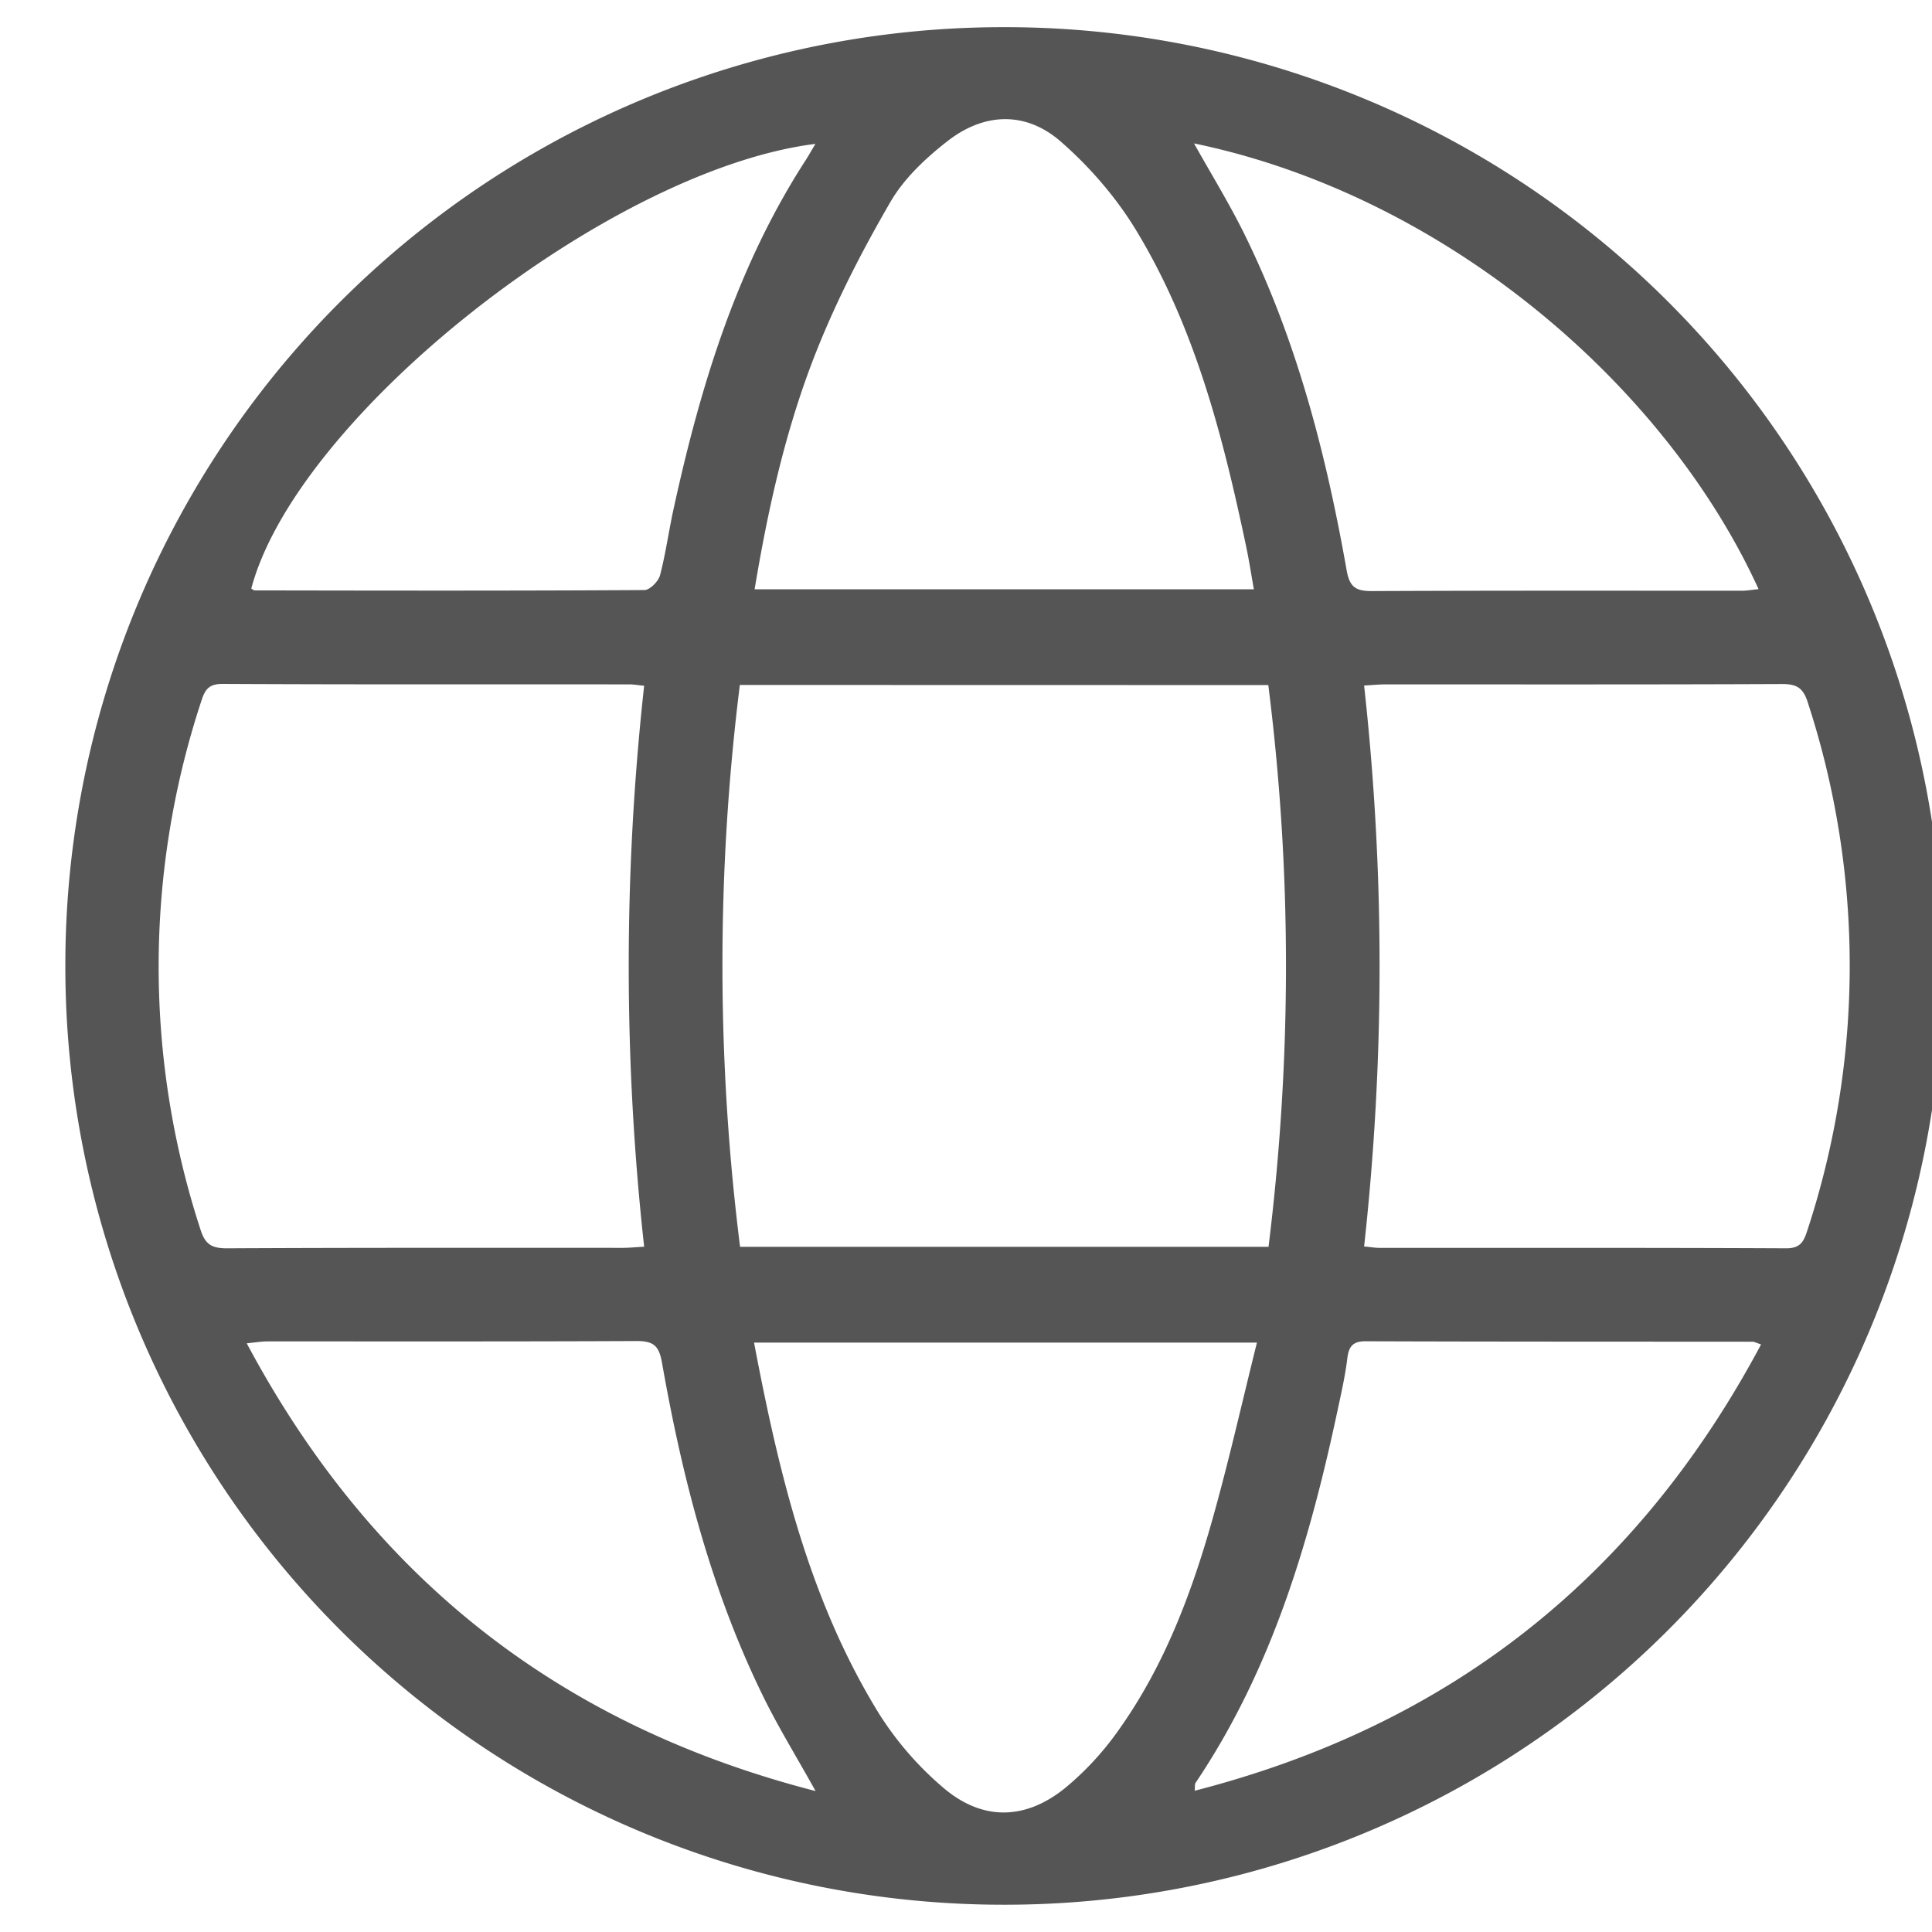 <svg xmlns="http://www.w3.org/2000/svg" width="17" height="17" viewBox="0 0 17 17"><g><g><path fill="#555" d="M7.177 15.76c-2.263-.582-3.909-1.884-5.006-3.94.08-.008.128-.016.176-.017 1.085 0 2.17.002 3.254-.003.141 0 .196.034.223.185.178 1.013.433 2.004.887 2.933.135.277.298.54.466.843zM2.211 5.179c.403-1.518 3.145-3.685 4.964-3.913-.034.057-.06.104-.09.15-.6.93-.918 1.97-1.153 3.039-.045.2-.072.406-.124.606-.014.054-.09.131-.138.131-1.142.007-2.285.005-3.428.003-.01 0-.021-.01-.031-.016zm8.296-3.917c2.218.46 4.152 2.134 4.967 3.922-.053.005-.1.014-.149.014-1.084 0-2.169-.002-3.253.003-.142 0-.197-.034-.223-.185-.179-1.012-.434-2.004-.888-2.933-.135-.277-.297-.54-.454-.82zm.005 14.495c.004-.037 0-.056.007-.068.68-1.01 1.012-2.15 1.26-3.324.03-.138.06-.277.077-.418.013-.1.05-.145.158-.145 1.137.004 2.273.003 3.409.004.012 0 .024.007.073.024-1.092 2.047-2.737 3.35-4.984 3.927zm.548-3.943c-.137.55-.256 1.082-.406 1.606-.184.64-.423 1.26-.813 1.806a2.596 2.596 0 0 1-.47.508c-.353.285-.732.289-1.076-.008a2.851 2.851 0 0 1-.564-.653c-.611-.994-.877-2.107-1.096-3.259zM7.194 3.065c.179-.445.402-.877.644-1.293.12-.205.309-.382.499-.53.323-.252.688-.265.996.003.257.224.492.496.668.788.517.855.761 1.812.965 2.78.025.118.043.238.067.372H6.64c.122-.734.282-1.444.554-2.12zM5.669 10.97c-.075.004-.132.01-.188.01-1.161 0-2.323-.002-3.484.004-.13 0-.19-.031-.232-.162a7.458 7.458 0 0 1 .002-4.64c.032-.1.058-.165.19-.164 1.194.006 2.388.003 3.581.004.038 0 .075.007.13.012a22.515 22.515 0 0 0 0 4.936zm6.334-.002zm0 0c.181-1.647.182-3.287 0-4.936.076-.004.132-.01.189-.01 1.161 0 2.322.002 3.484-.003.13-.001.19.03.231.162a7.459 7.459 0 0 1-.002 4.64c-.032.099-.058.164-.19.163-1.194-.006-2.388-.003-3.581-.004-.038 0-.075-.007-.13-.012zm-.843-4.94c.208 1.648.206 3.29.002 4.943h-4.65a19.902 19.902 0 0 1-.002-4.944zM8.84 16.76a8.255 8.255 0 0 0 8.257-8.264A8.254 8.254 0 0 0 8.833.239 8.254 8.254 0 0 0 .575 8.503 8.255 8.255 0 0 0 8.84 16.76z"/></g></g></svg>